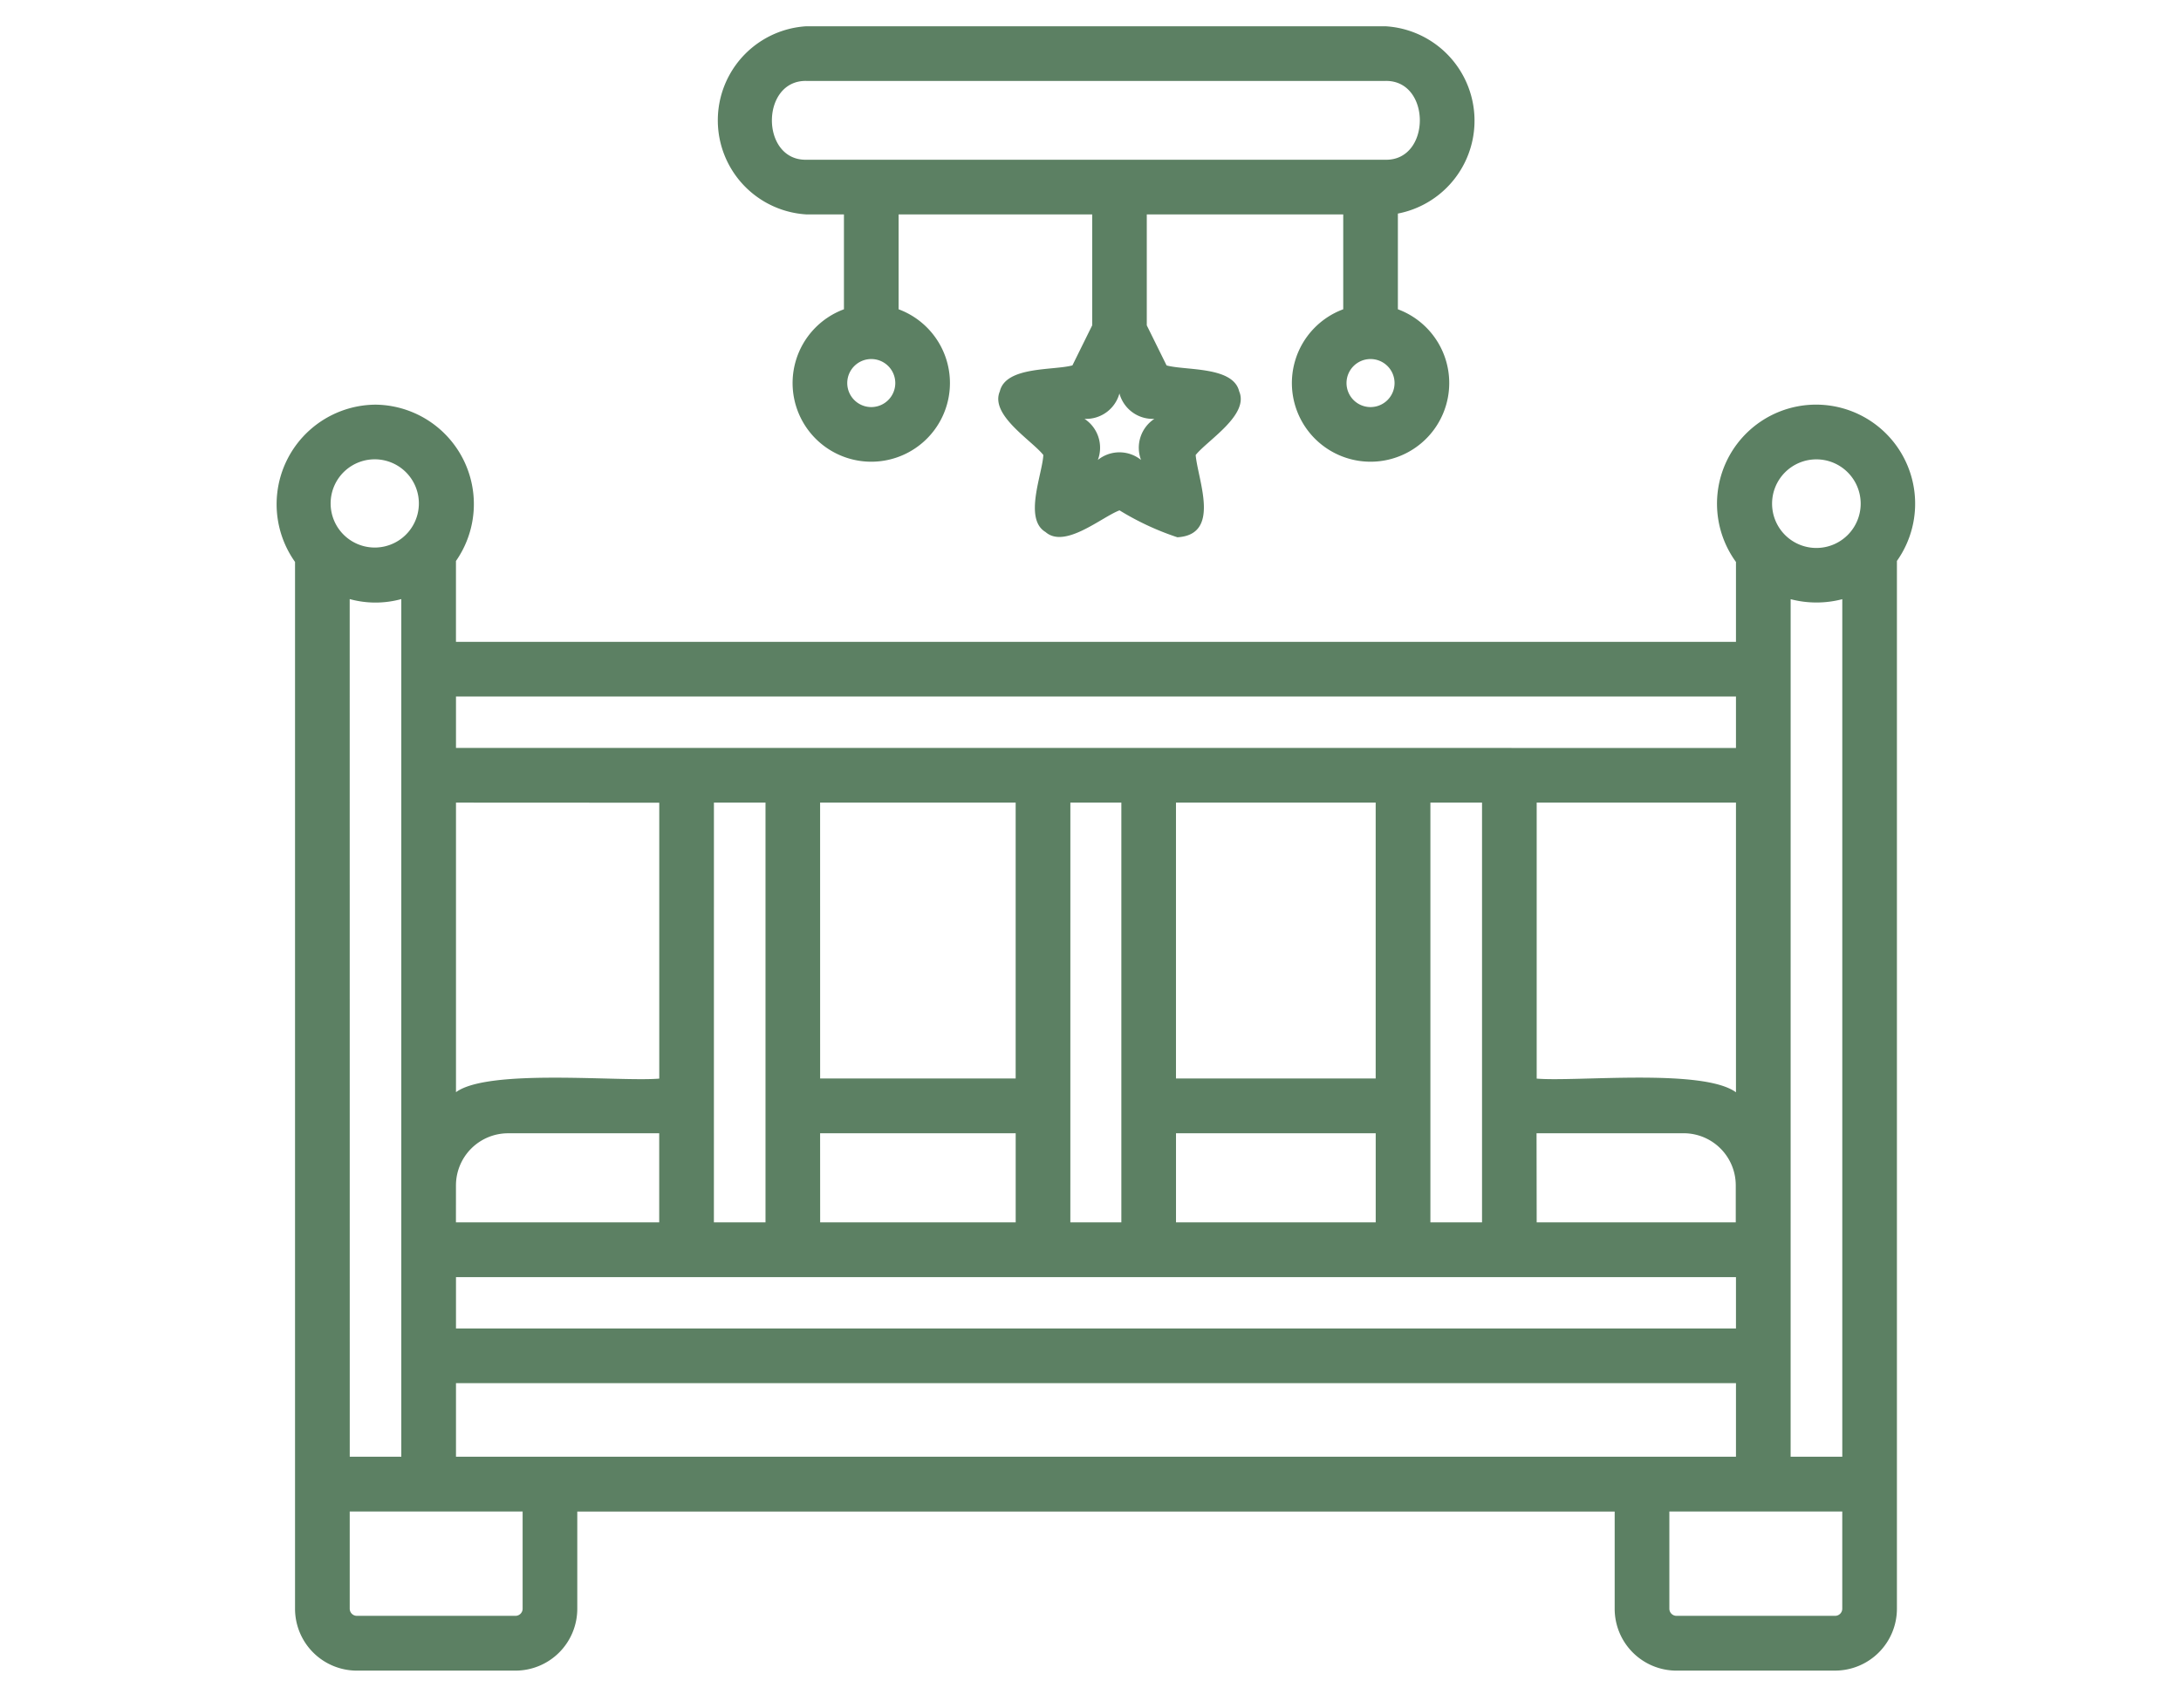 <svg xmlns="http://www.w3.org/2000/svg" xmlns:xlink="http://www.w3.org/1999/xlink" width="83" height="65" viewBox="0 0 83 65">
  <defs>
    <clipPath id="clip-cradle">
      <rect width="83" height="65"/>
    </clipPath>
  </defs>
  <g id="cradle" clip-path="url(#clip-cradle)">
    <rect width="83" height="65" fill="rgba(255,255,255,0)"/>
    <g id="noun-cradle-5678188" transform="translate(9.51 0.041)">
      <g id="Group_12298" data-name="Group 12298" transform="translate(1.017 0.959)">
        <path id="Path_20235" data-name="Path 20235" d="M60.327,63.542H54.289a2.354,2.354,0,0,1-2.351-2.353v-3.7H12.459v3.7a2.354,2.354,0,0,1-2.352,2.353H4.07a2.355,2.355,0,0,1-2.352-2.353V21.346A3.79,3.79,0,0,1,4.781,15.36a3.784,3.784,0,0,1,3.061,5.95v3.077H56.554v-3.04a3.77,3.77,0,1,1,6.125-.039v39.88a2.355,2.355,0,0,1-2.353,2.353Zm-6.308-6.057v3.7a.272.272,0,0,0,.27.272h6.038a.272.272,0,0,0,.272-.272v-3.7Zm-50.22,0v3.7a.272.272,0,0,0,.271.272h6.038a.272.272,0,0,0,.271-.272v-3.7ZM58.634,55.4H60.6V22.764a3.894,3.894,0,0,1-1.965,0Zm-5.656,0h3.576V52.6H7.843v2.8ZM3.8,55.4H5.762c0-8.935,0-23.69,0-32.64a3.706,3.706,0,0,1-1.964,0ZM7.843,50.52H56.554V48.567H7.843ZM48.97,46.482h7.576v-1.41a1.983,1.983,0,0,0-1.981-1.982h-5.6Zm-4.045,0H46.89V30.506H44.925Zm-9.681,0h7.6V43.091h-7.6Zm-4.021,0h1.941V30.506H31.224Zm-9.521,0h7.441V43.091H21.7Zm-4.044,0h1.964V30.506H17.659Zm-9.817,0h7.736V43.091H9.825a1.985,1.985,0,0,0-1.983,1.982ZM48.97,41.01c1.5.128,6.323-.4,7.584.521V30.506H48.97ZM7.843,30.506V41.527c1.234-.912,6.269-.388,7.736-.517v-10.5Zm27.4,10.5h7.6v-10.5h-7.6Zm-13.542,0h7.441v-10.5H21.7ZM48.009,28.426h8.545V26.468H7.843v1.957c12.89,0,27.281,0,40.167,0Zm11.606-7.612a1.686,1.686,0,1,0-1.687-1.686,1.686,1.686,0,0,0,1.687,1.686ZM3.529,20.27a1.679,1.679,0,1,0-.313-1.83,1.679,1.679,0,0,0,.313,1.83Zm31.766.137a10.472,10.472,0,0,1-2.2-1.024c-.681.255-2.079,1.473-2.816.825-.842-.5-.117-2.213-.084-2.933-.455-.569-2.041-1.521-1.655-2.423.229-.959,2.036-.789,2.762-.986l.753-1.525V8.119H24.687V11.73a2.994,2.994,0,1,1-2.08,0V8.119H21.17a3.587,3.587,0,0,1,0-7.16H43.221a3.6,3.6,0,0,1,.467,7.128V11.73a2.994,2.994,0,1,1-2.08,0V8.119H34.132v4.223l.753,1.525c.725.2,2.534.027,2.763.987.389.9-1.207,1.86-1.656,2.423.089.975.975,3.035-.7,3.131ZM31.762,15.9a1.316,1.316,0,0,1,.508,1.564,1.309,1.309,0,0,1,1.643,0,1.316,1.316,0,0,1,.508-1.564,1.312,1.312,0,0,1-1.33-.967,1.313,1.313,0,0,1-1.329.967Zm10.885-2.276a.914.914,0,1,0,.914.914.914.914,0,0,0-.914-.914Zm-19,0a.914.914,0,1,0,.914.914.914.914,0,0,0-.914-.914Zm8.343,1.193ZM42.648,6.039h.573c1.735.025,1.738-3.024,0-3H21.17c-1.737-.025-1.742,3.025,0,3Z" transform="translate(-1.017 -0.959)" fill="#5c8063"/>
      </g>
    </g>
  </g>
</svg>
